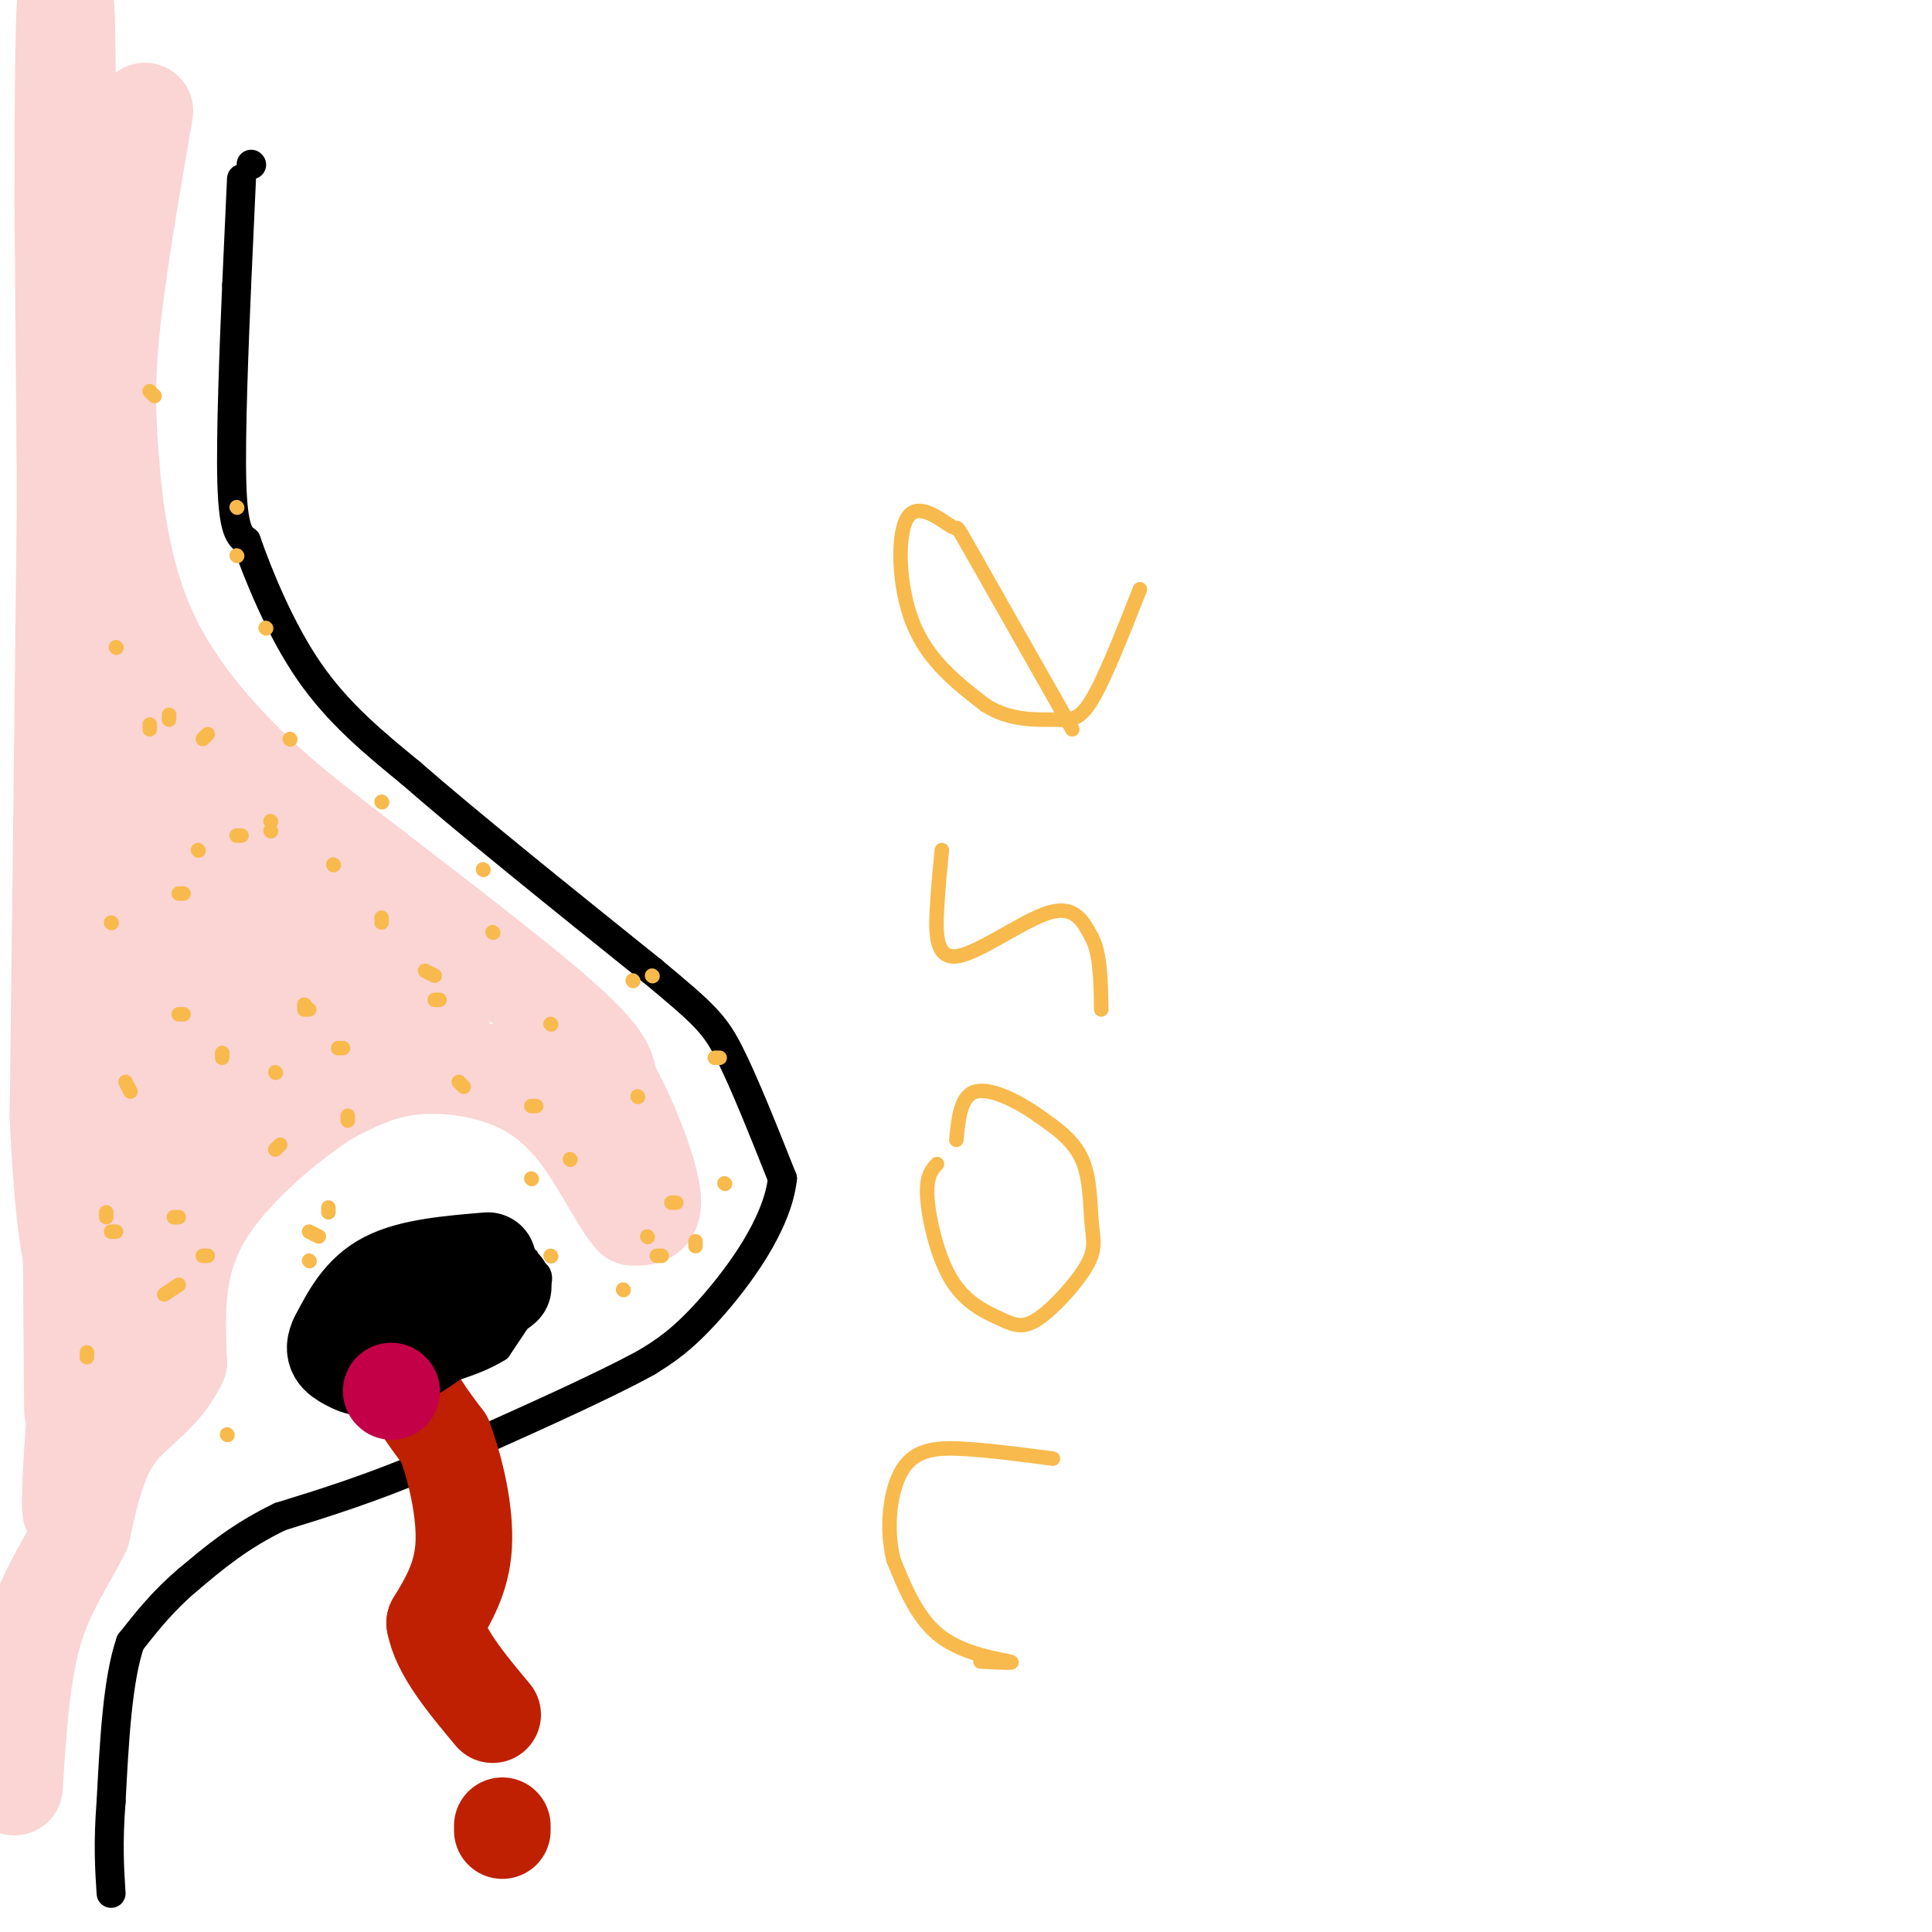 <svg viewBox='0 0 400 400' version='1.1' xmlns='http://www.w3.org/2000/svg' xmlns:xlink='http://www.w3.org/1999/xlink'><g fill='none' stroke='#000000' stroke-width='6' stroke-linecap='round' stroke-linejoin='round'><path d='M52,34c0.000,0.000 0.100,0.100 0.1,0.1'/><path d='M50,37c0.000,0.000 -1.000,22.000 -1,22'/><path d='M49,59c-0.511,12.000 -1.289,31.000 -1,41c0.289,10.000 1.644,11.000 3,12'/><path d='M51,112c2.422,6.933 6.978,18.267 13,27c6.022,8.733 13.511,14.867 21,21'/><path d='M85,160c11.833,10.333 30.917,25.667 50,41'/><path d='M135,201c10.844,9.000 12.956,11.000 16,17c3.044,6.000 7.022,16.000 11,26'/><path d='M162,244c-1.044,9.556 -9.156,20.444 -15,27c-5.844,6.556 -9.422,8.778 -13,11'/><path d='M134,282c-9.667,5.333 -27.333,13.167 -45,21'/><path d='M89,303c-12.667,5.333 -21.833,8.167 -31,11'/><path d='M58,314c-8.333,4.000 -13.667,8.500 -19,13'/><path d='M39,327c-5.167,4.333 -8.583,8.667 -12,13'/><path d='M27,340c-2.667,7.667 -3.333,20.333 -4,33'/><path d='M23,373c-0.667,8.667 -0.333,13.833 0,19'/><path d='M72,286c0.000,0.000 28.000,-21.000 28,-21'/><path d='M100,265c6.155,-3.726 7.542,-2.542 9,-2c1.458,0.542 2.988,0.440 2,3c-0.988,2.560 -4.494,7.780 -8,13'/><path d='M103,279c-5.500,3.500 -15.250,5.750 -25,8'/></g>
<g fill='none' stroke='#BF2001' stroke-width='20' stroke-linecap='round' stroke-linejoin='round'><path d='M87,271c-1.917,4.250 -3.833,8.500 -3,13c0.833,4.500 4.417,9.250 8,14'/><path d='M92,298c2.400,6.356 4.400,15.244 4,22c-0.400,6.756 -3.200,11.378 -6,16'/><path d='M90,336c1.000,5.833 6.500,12.417 12,19'/><path d='M104,379c0.000,0.000 0.000,-1.000 0,-1'/></g>
<g fill='none' stroke='#000000' stroke-width='20' stroke-linecap='round' stroke-linejoin='round'><path d='M101,261c-7.917,0.667 -15.833,1.333 -21,4c-5.167,2.667 -7.583,7.333 -10,12'/><path d='M70,277c-1.452,2.821 -0.083,3.875 2,5c2.083,1.125 4.881,2.321 10,0c5.119,-2.321 12.560,-8.161 20,-14'/><path d='M102,268c3.500,-2.500 2.250,-1.750 1,-1'/></g>
<g fill='none' stroke='#C30047' stroke-width='20' stroke-linecap='round' stroke-linejoin='round'><path d='M81,288c0.000,0.000 0.100,0.100 0.1,0.1'/></g>
<g fill='none' stroke='#FBD4D4' stroke-width='20' stroke-linecap='round' stroke-linejoin='round'><path d='M30,23c-2.917,16.917 -5.833,33.833 -7,46c-1.167,12.167 -0.583,19.583 0,27'/><path d='M23,96c0.750,10.321 2.625,22.625 7,33c4.375,10.375 11.250,18.821 17,25c5.750,6.179 10.375,10.089 15,14'/><path d='M62,168c13.089,10.356 38.311,29.244 51,40c12.689,10.756 12.844,13.378 13,16'/><path d='M126,224c4.200,7.378 8.200,17.822 9,23c0.800,5.178 -1.600,5.089 -4,5'/><path d='M131,252c-2.408,-2.400 -6.429,-10.901 -11,-17c-4.571,-6.099 -9.692,-9.796 -16,-12c-6.308,-2.204 -13.802,-2.915 -20,-2c-6.198,0.915 -11.099,3.458 -16,6'/><path d='M68,227c-8.044,5.156 -20.156,15.044 -26,25c-5.844,9.956 -5.422,19.978 -5,30'/><path d='M37,282c-3.356,7.111 -9.244,9.889 -13,15c-3.756,5.111 -5.378,12.556 -7,20'/><path d='M17,317c-3.133,6.356 -7.467,12.244 -10,21c-2.533,8.756 -3.267,20.378 -4,32'/><path d='M15,292c0.000,0.000 -2.000,-250.000 -2,-250'/><path d='M13,42c0.000,-51.022 1.000,-53.578 1,-14c0.000,39.578 -1.000,121.289 -2,203'/><path d='M12,231c1.798,42.000 7.292,45.500 11,22c3.708,-23.500 5.631,-74.000 8,-85c2.369,-11.000 5.185,17.500 8,46'/><path d='M39,214c3.226,15.369 7.292,30.792 3,15c-4.292,-15.792 -16.940,-62.798 -20,-80c-3.060,-17.202 3.470,-4.601 10,8'/><path d='M32,157c13.867,11.600 43.533,36.600 54,47c10.467,10.400 1.733,6.200 -7,2'/><path d='M79,206c-5.486,1.903 -15.702,5.662 -25,13c-9.298,7.338 -17.678,18.256 -24,28c-6.322,9.744 -10.587,18.316 -13,34c-2.413,15.684 -2.975,38.481 -2,30c0.975,-8.481 3.488,-48.241 6,-88'/><path d='M21,223c0.726,-30.321 -0.458,-62.125 3,-64c3.458,-1.875 11.560,26.179 18,40c6.440,13.821 11.220,13.411 16,13'/><path d='M58,212c3.598,2.110 4.593,0.885 7,2c2.407,1.115 6.225,4.569 1,-3c-5.225,-7.569 -19.493,-26.163 -23,-33c-3.507,-6.837 3.746,-1.919 11,3'/><path d='M54,181c8.500,4.500 24.250,14.250 40,24'/></g>
<g fill='none' stroke='#F8BA4D' stroke-width='3' stroke-linecap='round' stroke-linejoin='round'><path d='M42,153c0.000,0.000 1.000,-1.000 1,-1'/><path d='M69,179c0.000,0.000 0.100,0.100 0.1,0.1'/><path d='M102,193c0.000,0.000 0.100,0.100 0.1,0.1'/><path d='M64,209c0.000,0.000 -1.000,0.000 -1,0'/><path d='M57,222c0.000,0.000 0.100,0.100 0.1,0.1'/><path d='M50,173c0.000,0.000 -1.000,0.000 -1,0'/><path d='M41,176c0.000,0.000 0.100,0.100 0.1,0.1'/><path d='M91,207c0.000,0.000 -1.000,0.000 -1,0'/><path d='M131,203c0.000,0.000 0.100,0.100 0.1,0.1'/><path d='M132,227c0.000,0.000 0.100,0.100 0.1,0.1'/><path d='M140,249c0.000,0.000 -1.000,0.000 -1,0'/><path d='M134,256c0.000,0.000 0.100,0.100 0.1,0.1'/><path d='M114,212c0.000,0.000 0.100,0.100 0.1,0.1'/><path d='M79,191c0.000,0.000 0.000,-1.000 0,-1'/><path d='M60,153c0.000,0.000 0.100,0.100 0.1,0.1'/><path d='M55,130c0.000,0.000 0.100,0.100 0.1,0.1'/><path d='M49,105c0.000,0.000 0.100,0.100 0.1,0.1'/><path d='M49,115c0.000,0.000 0.100,0.100 0.1,0.1'/><path d='M79,166c0.000,0.000 0.100,0.100 0.1,0.1'/><path d='M100,180c0.000,0.000 0.100,0.100 0.1,0.1'/><path d='M135,202c0.000,0.000 0.100,0.100 0.1,0.1'/><path d='M149,219c0.000,0.000 -1.000,0.000 -1,0'/><path d='M150,245c0.000,0.000 0.100,0.100 0.1,0.1'/><path d='M144,258c0.000,0.000 0.000,-1.000 0,-1'/><path d='M118,240c0.000,0.000 0.100,0.100 0.1,0.1'/><path d='M96,225c0.000,0.000 -1.000,-1.000 -1,-1'/><path d='M66,256c0.000,0.000 -2.000,-1.000 -2,-1'/><path d='M37,252c0.000,0.000 -1.000,0.000 -1,0'/><path d='M46,219c0.000,0.000 0.000,-1.000 0,-1'/><path d='M38,185c0.000,0.000 -1.000,0.000 -1,0'/><path d='M38,210c0.000,0.000 -1.000,0.000 -1,0'/><path d='M43,260c0.000,0.000 -1.000,0.000 -1,0'/><path d='M37,266c0.000,0.000 -3.000,2.000 -3,2'/><path d='M27,226c0.000,0.000 -1.000,-2.000 -1,-2'/><path d='M24,134c0.000,0.000 0.100,0.100 0.1,0.1'/><path d='M32,82c0.000,0.000 -1.000,-1.000 -1,-1'/><path d='M63,208c0.000,0.000 0.100,0.100 0.1,0.1'/><path d='M71,217c0.000,0.000 -1.000,0.000 -1,0'/><path d='M58,237c0.000,0.000 -1.000,1.000 -1,1'/><path d='M68,251c0.000,0.000 0.000,-1.000 0,-1'/><path d='M111,229c0.000,0.000 -1.000,0.000 -1,0'/><path d='M90,202c0.000,0.000 -2.000,-1.000 -2,-1'/><path d='M56,170c0.000,0.000 0.100,0.100 0.1,0.1'/><path d='M56,172c0.000,0.000 0.100,0.100 0.1,0.1'/><path d='M35,149c0.000,0.000 0.000,-1.000 0,-1'/><path d='M31,150c0.000,0.000 0.000,1.000 0,1'/><path d='M23,191c0.000,0.000 0.100,0.100 0.1,0.1'/><path d='M24,255c0.000,0.000 -1.000,0.000 -1,0'/><path d='M18,281c0.000,0.000 0.000,-1.000 0,-1'/><path d='M22,252c0.000,0.000 0.000,-1.000 0,-1'/><path d='M72,231c0.000,0.000 0.000,1.000 0,1'/><path d='M110,244c0.000,0.000 0.100,0.100 0.1,0.1'/><path d='M137,260c0.000,0.000 -1.000,0.000 -1,0'/><path d='M129,267c0.000,0.000 0.100,0.100 0.1,0.1'/><path d='M64,261c0.000,0.000 0.100,0.100 0.1,0.1'/><path d='M47,297c0.000,0.000 0.100,0.100 0.1,0.1'/><path d='M114,260c0.000,0.000 0.100,0.100 0.1,0.1'/><path d='M203,344c3.867,0.200 7.733,0.400 6,0c-1.733,-0.400 -9.067,-1.400 -14,-5c-4.933,-3.600 -7.467,-9.800 -10,-16'/><path d='M185,323c-1.655,-6.512 -0.792,-14.792 2,-19c2.792,-4.208 7.512,-4.345 13,-4c5.488,0.345 11.744,1.173 18,2'/><path d='M194,241c-1.152,1.256 -2.304,2.511 -2,7c0.304,4.489 2.064,12.210 5,17c2.936,4.790 7.049,6.647 10,8c2.951,1.353 4.741,2.202 8,0c3.259,-2.202 7.987,-7.456 10,-11c2.013,-3.544 1.311,-5.377 1,-9c-0.311,-3.623 -0.232,-9.035 -2,-13c-1.768,-3.965 -5.384,-6.482 -9,-9'/><path d='M215,231c-4.111,-2.956 -9.889,-5.844 -13,-5c-3.111,0.844 -3.556,5.422 -4,10'/><path d='M195,176c-0.363,3.643 -0.726,7.286 -1,12c-0.274,4.714 -0.458,10.500 4,10c4.458,-0.500 13.560,-7.286 19,-9c5.440,-1.714 7.220,1.643 9,5'/><path d='M226,194c1.833,3.333 1.917,9.167 2,15'/><path d='M222,151c-8.679,-15.281 -17.359,-30.561 -21,-37c-3.641,-6.439 -2.244,-4.035 -4,-5c-1.756,-0.965 -6.665,-5.298 -9,-2c-2.335,3.298 -2.096,14.228 1,22c3.096,7.772 9.048,12.386 15,17'/><path d='M204,146c5.131,3.274 10.458,2.958 14,3c3.542,0.042 5.298,0.440 8,-4c2.702,-4.440 6.351,-13.720 10,-23'/></g>
</svg>
